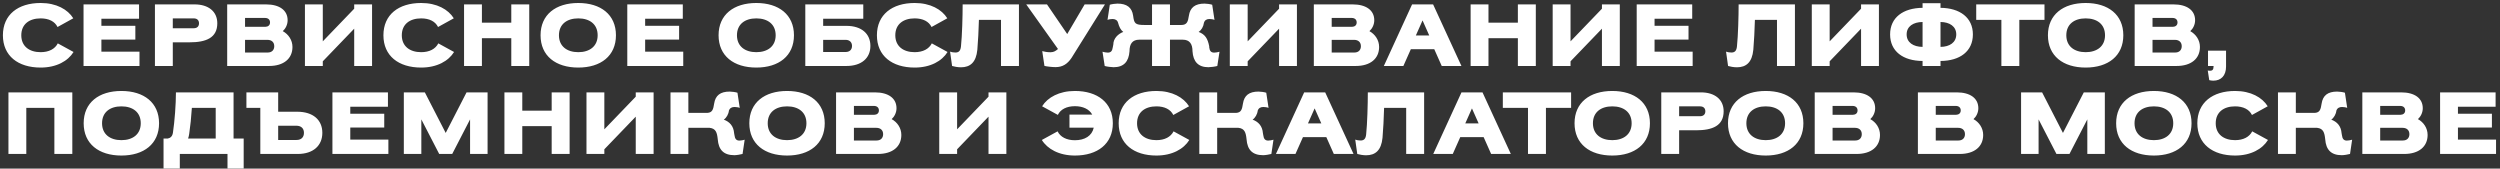 <?xml version="1.0" encoding="UTF-8"?> <svg xmlns="http://www.w3.org/2000/svg" width="341" height="23" viewBox="0 0 341 23" fill="none"><rect x="0" y="0" width="341" height="23" fill="#333333" stroke="none"/> <path d="M9.996 2.496L7.848 3.684C7.476 2.928 6.672 2.508 5.544 2.508C3.996 2.508 2.904 3.3 2.904 4.812C2.904 6.312 3.996 7.116 5.544 7.116C6.684 7.116 7.5 6.672 7.884 5.916L10.032 7.092C9.276 8.316 7.716 9.216 5.544 9.216C2.46 9.216 0.396 7.62 0.396 4.812C0.396 2.004 2.46 0.408 5.544 0.408C7.692 0.408 9.24 1.284 9.996 2.496ZM11.394 9V0.6H18.966V2.556H13.83V3.516H18.462V5.4H13.83V7.044H19.026V9H11.394ZM21.133 9V0.6H26.544C28.392 0.6 29.64 1.536 29.64 3.18C29.64 5.16 28.105 5.772 25.872 5.772H23.569V9H21.133ZM26.424 2.508H23.569V3.852H26.424C26.869 3.852 27.145 3.612 27.145 3.18C27.145 2.76 26.881 2.508 26.424 2.508ZM36.7 9H30.988V0.6H36.292C38.104 0.6 39.232 1.392 39.232 2.76C39.232 3.372 38.944 3.912 38.572 4.248C39.352 4.68 39.892 5.472 39.892 6.408C39.892 8.004 38.692 9 36.7 9ZM36.484 5.436H33.424V7.164H36.52C37.06 7.164 37.408 6.84 37.408 6.3C37.408 5.76 37.048 5.436 36.484 5.436ZM36.148 2.448H33.424V3.66H36.184C36.568 3.648 36.832 3.444 36.832 3.06C36.832 2.664 36.556 2.448 36.148 2.448ZM48.313 9V3.912L44.029 8.364V9H41.593V0.6H44.029V5.64L48.313 1.188V0.6H50.749V9H48.313ZM61.898 2.496L59.75 3.684C59.378 2.928 58.574 2.508 57.446 2.508C55.898 2.508 54.806 3.3 54.806 4.812C54.806 6.312 55.898 7.116 57.446 7.116C58.586 7.116 59.402 6.672 59.786 5.916L61.934 7.092C61.178 8.316 59.618 9.216 57.446 9.216C54.362 9.216 52.298 7.62 52.298 4.812C52.298 2.004 54.362 0.408 57.446 0.408C59.594 0.408 61.142 1.284 61.898 2.496ZM69.74 9V5.208H65.733V9H63.297V0.6H65.733V3.096H69.74V0.6H72.189V9H69.74ZM73.732 4.812C73.732 2.004 75.796 0.408 78.88 0.408C81.952 0.408 84.016 2.004 84.016 4.812C84.016 7.62 81.952 9.216 78.88 9.216C75.796 9.216 73.732 7.62 73.732 4.812ZM78.88 2.508C77.332 2.508 76.24 3.3 76.24 4.812C76.24 6.312 77.332 7.116 78.88 7.116C80.428 7.116 81.52 6.312 81.52 4.812C81.52 3.3 80.428 2.508 78.88 2.508ZM85.562 9V0.6H93.134V2.556H87.998V3.516H92.63V5.4H87.998V7.044H93.194V9H85.562ZM98.013 4.812C98.013 2.004 100.077 0.408 103.161 0.408C106.233 0.408 108.297 2.004 108.297 4.812C108.297 7.62 106.233 9.216 103.161 9.216C100.077 9.216 98.013 7.62 98.013 4.812ZM103.161 2.508C101.613 2.508 100.521 3.3 100.521 4.812C100.521 6.312 101.613 7.116 103.161 7.116C104.709 7.116 105.801 6.312 105.801 4.812C105.801 3.3 104.709 2.508 103.161 2.508ZM117.751 2.556H112.279V3.528H115.459C117.487 3.528 118.723 4.584 118.723 6.264C118.723 7.944 117.487 9 115.459 9H109.843V0.6H117.751V2.556ZM115.351 5.436H112.279V7.092H115.351C115.867 7.092 116.215 6.792 116.215 6.264C116.215 5.748 115.867 5.436 115.351 5.436ZM129.211 2.496L127.063 3.684C126.691 2.928 125.887 2.508 124.759 2.508C123.211 2.508 122.119 3.3 122.119 4.812C122.119 6.312 123.211 7.116 124.759 7.116C125.899 7.116 126.715 6.672 127.099 5.916L129.247 7.092C128.491 8.316 126.931 9.216 124.759 9.216C121.675 9.216 119.611 7.62 119.611 4.812C119.611 2.004 121.675 0.408 124.759 0.408C126.907 0.408 128.455 1.284 129.211 2.496ZM136.537 9V2.712H133.525C133.489 4.092 133.405 5.688 133.309 6.792C133.141 8.508 132.337 9.18 131.065 9.18C130.657 9.18 130.129 9.084 129.865 9L129.589 7.044C129.769 7.116 130.069 7.164 130.321 7.164C130.777 7.164 131.017 6.936 131.077 6.324C131.233 4.86 131.305 2.22 131.305 0.6H138.985V9H136.537ZM142.161 6.972C142.401 7.044 142.857 7.128 143.277 7.128C143.769 7.128 144.021 6.924 144.309 6.684L139.977 0.6H142.809L145.569 4.644L147.945 0.6H150.717L146.157 7.896C145.593 8.736 144.933 9.156 143.973 9.156C143.481 9.156 142.713 9.06 142.461 8.988C142.353 8.316 142.257 7.644 142.161 6.972ZM161.313 5.412H159.585V9H157.137V5.412H155.409C154.437 5.412 154.065 6.012 154.065 6.996C153.957 8.412 153.285 9.168 151.893 9.168C151.581 9.168 150.957 9.084 150.681 9L150.381 7.056C150.561 7.116 150.909 7.176 151.101 7.176C151.521 7.176 151.713 6.96 151.785 6.444L151.857 6.072C151.857 5.22 152.541 4.608 153.213 4.356C152.853 4.08 152.649 3.648 152.505 3.108C152.409 2.748 152.121 2.592 151.749 2.592C151.557 2.592 151.221 2.64 151.065 2.712C151.161 2.028 151.269 1.332 151.377 0.648C151.605 0.564 152.145 0.492 152.421 0.492C153.693 0.492 154.401 1.02 154.557 2.136C154.701 3.192 154.797 3.408 156.141 3.408H157.137V0.6H159.585V3.408H161.121C161.913 3.408 162.045 2.94 162.165 2.136C162.333 1.02 163.017 0.492 164.301 0.492C164.577 0.492 165.117 0.564 165.345 0.648C165.453 1.332 165.561 2.028 165.657 2.712C165.501 2.64 165.165 2.592 164.973 2.592C164.589 2.592 164.325 2.748 164.217 3.108C164.145 3.648 163.869 4.104 163.497 4.356C164.373 4.692 164.721 5.232 164.937 6.312V6.444C164.997 6.948 165.177 7.176 165.621 7.176C165.813 7.176 166.161 7.116 166.341 7.056L166.041 9C165.753 9.084 165.141 9.168 164.829 9.168C163.437 9.168 162.753 8.412 162.657 6.996C162.657 6.012 162.285 5.412 161.313 5.412ZM174.466 9V3.912L170.182 8.364V9H167.746V0.6H170.182V5.64L174.466 1.188V0.6H176.902V9H174.466ZM184.919 9H179.207V0.6H184.511C186.323 0.6 187.451 1.392 187.451 2.76C187.451 3.372 187.163 3.912 186.791 4.248C187.571 4.68 188.111 5.472 188.111 6.408C188.111 8.004 186.911 9 184.919 9ZM184.703 5.436H181.643V7.164H184.739C185.279 7.164 185.627 6.84 185.627 6.3C185.627 5.76 185.267 5.436 184.703 5.436ZM184.367 2.448H181.643V3.66H184.403C184.787 3.648 185.051 3.444 185.051 3.06C185.051 2.664 184.775 2.448 184.367 2.448ZM195.476 0.6L199.34 9H196.652L195.632 6.708H192.44L191.42 9H188.756L192.608 0.6H195.476ZM194.948 4.836L194.036 2.784L193.124 4.836H194.948ZM207.037 9V5.208H203.029V9H200.593V0.6H203.029V3.096H207.037V0.6H209.485V9H207.037ZM218.505 9V3.912L214.221 8.364V9H211.785V0.6H214.221V5.64L218.505 1.188V0.6H220.941V9H218.505ZM223.246 9V0.6H230.818V2.556H225.682V3.516H230.314V5.4H225.682V7.044H230.878V9H223.246ZM242.381 9V2.712H239.369C239.333 4.092 239.249 5.688 239.153 6.792C238.985 8.508 238.181 9.18 236.909 9.18C236.501 9.18 235.973 9.084 235.709 9L235.433 7.044C235.613 7.116 235.913 7.164 236.165 7.164C236.621 7.164 236.861 6.936 236.921 6.324C237.077 4.86 237.149 2.22 237.149 0.6H244.829V9H242.381ZM253.849 9V3.912L249.565 8.364V9H247.129V0.6H249.565V5.64L253.849 1.188V0.6H256.285V9H253.849ZM260.066 4.692C260.066 5.784 260.965 6.384 262.238 6.396V3C260.965 3.012 260.066 3.6 260.066 4.692ZM257.81 4.692C257.81 2.4 259.574 1.092 262.238 1.068V0.432H264.686V1.068C267.338 1.092 269.102 2.412 269.102 4.692C269.102 6.996 267.338 8.304 264.686 8.316V9H262.238V8.316C259.574 8.304 257.81 6.996 257.81 4.692ZM264.686 6.396C265.946 6.384 266.834 5.784 266.834 4.692C266.834 3.612 265.946 3.012 264.686 3V6.396ZM278.868 2.712H275.436V9H272.988V2.712H269.556V0.6H278.868V2.712ZM279.337 4.812C279.337 2.004 281.401 0.408 284.485 0.408C287.557 0.408 289.621 2.004 289.621 4.812C289.621 7.62 287.557 9.216 284.485 9.216C281.401 9.216 279.337 7.62 279.337 4.812ZM284.485 2.508C282.937 2.508 281.845 3.3 281.845 4.812C281.845 6.312 282.937 7.116 284.485 7.116C286.033 7.116 287.125 6.312 287.125 4.812C287.125 3.3 286.033 2.508 284.485 2.508ZM296.88 9H291.168V0.6H296.472C298.284 0.6 299.412 1.392 299.412 2.76C299.412 3.372 299.124 3.912 298.752 4.248C299.532 4.68 300.072 5.472 300.072 6.408C300.072 8.004 298.872 9 296.88 9ZM296.664 5.436H293.604V7.164H296.7C297.24 7.164 297.588 6.84 297.588 6.3C297.588 5.76 297.228 5.436 296.664 5.436ZM296.328 2.448H293.604V3.66H296.364C296.748 3.648 297.012 3.444 297.012 3.06C297.012 2.664 296.736 2.448 296.328 2.448ZM301.173 9V6.912H303.633V9.084C303.633 10.308 302.961 11.004 301.893 11.004C301.749 11.004 301.437 10.968 301.341 10.932L301.137 9.612C301.209 9.636 301.341 9.648 301.473 9.648C301.761 9.648 301.929 9.492 301.929 9.084V9H301.173ZM7.416 21V14.712H3.588V21H1.152V12.6H9.864V21H7.416ZM11.412 16.812C11.412 14.004 13.476 12.408 16.56 12.408C19.632 12.408 21.696 14.004 21.696 16.812C21.696 19.62 19.632 21.216 16.56 21.216C13.476 21.216 11.412 19.62 11.412 16.812ZM16.56 14.508C15.012 14.508 13.92 15.3 13.92 16.812C13.92 18.312 15.012 19.116 16.56 19.116C18.108 19.116 19.2 18.312 19.2 16.812C19.2 15.3 18.108 14.508 16.56 14.508ZM22.306 22.992V18.9H22.87C23.242 18.828 23.518 18.6 23.59 18.084C23.818 16.572 23.998 14.244 23.998 12.6H31.858V18.9H33.238V22.992H31.03V21H24.526V22.992H22.306ZM25.81 18.24C25.774 18.48 25.726 18.708 25.654 18.9H29.422V14.712H26.17C26.098 15.912 25.954 17.28 25.81 18.24ZM35.507 21V14.712H33.611V12.6H37.943V15.24H40.547C42.683 15.24 43.967 16.344 43.967 18.12C43.967 19.872 42.707 21 40.619 21H35.507ZM40.415 17.148H37.943V19.092H40.451C41.087 19.092 41.459 18.72 41.459 18.12C41.459 17.508 41.075 17.148 40.415 17.148ZM45.343 21V12.6H52.915V14.556H47.779V15.516H52.411V17.4H47.779V19.044H52.975V21H45.343ZM55.082 21V12.6H57.95L60.794 18.132L63.638 12.6H66.506V21H64.118V16.284L61.682 21H59.906L57.47 16.284V21H55.082ZM75.248 21V17.208H71.24V21H68.804V12.6H71.24V15.096H75.248V12.6H77.696V21H75.248ZM86.716 21V15.912L82.432 20.364V21H79.996V12.6H82.432V17.64L86.716 13.188V12.6H89.152V21H86.716ZM91.457 21V12.6H93.893V15.396H96.497C97.181 15.348 97.289 14.904 97.409 14.136C97.577 13.02 98.249 12.492 99.533 12.492C99.821 12.492 100.349 12.564 100.589 12.648C100.685 13.332 100.793 14.028 100.901 14.712C100.733 14.64 100.385 14.592 100.205 14.592C99.833 14.592 99.557 14.724 99.425 15.084C99.377 15.564 99.089 16.068 98.729 16.32C99.509 16.608 100.061 17.184 100.133 18.168L100.181 18.432C100.241 18.948 100.445 19.176 100.853 19.176C101.057 19.176 101.393 19.116 101.573 19.056L101.285 21C101.033 21.072 100.457 21.168 100.169 21.168C98.705 21.168 98.009 20.436 97.901 18.996C97.805 18.072 97.637 17.532 96.797 17.436H93.893V21H91.457ZM102.208 16.812C102.208 14.004 104.273 12.408 107.357 12.408C110.429 12.408 112.493 14.004 112.493 16.812C112.493 19.62 110.429 21.216 107.357 21.216C104.273 21.216 102.208 19.62 102.208 16.812ZM107.357 14.508C105.809 14.508 104.717 15.3 104.717 16.812C104.717 18.312 105.809 19.116 107.357 19.116C108.905 19.116 109.997 18.312 109.997 16.812C109.997 15.3 108.905 14.508 107.357 14.508ZM119.751 21H114.039V12.6H119.343C121.155 12.6 122.283 13.392 122.283 14.76C122.283 15.372 121.995 15.912 121.623 16.248C122.403 16.68 122.943 17.472 122.943 18.408C122.943 20.004 121.743 21 119.751 21ZM119.535 17.436H116.475V19.164H119.571C120.111 19.164 120.459 18.84 120.459 18.3C120.459 17.76 120.099 17.436 119.535 17.436ZM119.199 14.448H116.475V15.66H119.235C119.619 15.648 119.883 15.444 119.883 15.06C119.883 14.664 119.607 14.448 119.199 14.448ZM134.833 21V15.912L130.549 20.364V21H128.113V12.6H130.549V17.64L134.833 13.188V12.6H137.269V21H134.833ZM144.291 15.672L142.143 14.496C142.899 13.284 144.471 12.408 146.619 12.408C149.703 12.408 151.791 14.004 151.791 16.812C151.791 19.62 149.703 21.216 146.619 21.216C144.447 21.216 142.863 20.316 142.107 19.092L144.255 17.916C144.627 18.684 145.479 19.128 146.619 19.128C147.951 19.128 148.947 18.54 149.187 17.412H145.875V15.636H148.983C148.575 14.88 147.699 14.484 146.619 14.484C145.491 14.484 144.651 14.916 144.291 15.672ZM162.187 14.496L160.039 15.684C159.667 14.928 158.863 14.508 157.735 14.508C156.187 14.508 155.095 15.3 155.095 16.812C155.095 18.312 156.187 19.116 157.735 19.116C158.875 19.116 159.691 18.672 160.075 17.916L162.223 19.092C161.467 20.316 159.907 21.216 157.735 21.216C154.651 21.216 152.587 19.62 152.587 16.812C152.587 14.004 154.651 12.408 157.735 12.408C159.883 12.408 161.431 13.284 162.187 14.496ZM163.586 21V12.6H166.022V15.396H168.626C169.31 15.348 169.418 14.904 169.538 14.136C169.706 13.02 170.378 12.492 171.662 12.492C171.95 12.492 172.478 12.564 172.718 12.648C172.814 13.332 172.922 14.028 173.03 14.712C172.862 14.64 172.514 14.592 172.334 14.592C171.962 14.592 171.686 14.724 171.554 15.084C171.506 15.564 171.218 16.068 170.858 16.32C171.638 16.608 172.19 17.184 172.262 18.168L172.31 18.432C172.37 18.948 172.574 19.176 172.982 19.176C173.186 19.176 173.522 19.116 173.702 19.056L173.414 21C173.162 21.072 172.586 21.168 172.298 21.168C170.834 21.168 170.138 20.436 170.03 18.996C169.934 18.072 169.766 17.532 168.926 17.436H166.022V21H163.586ZM180.757 12.6L184.621 21H181.933L180.913 18.708H177.721L176.701 21H174.037L177.889 12.6H180.757ZM180.229 16.836L179.317 14.784L178.405 16.836H180.229ZM191.803 21V14.712H188.791C188.755 16.092 188.671 17.688 188.575 18.792C188.407 20.508 187.603 21.18 186.331 21.18C185.923 21.18 185.395 21.084 185.131 21L184.855 19.044C185.035 19.116 185.335 19.164 185.587 19.164C186.043 19.164 186.283 18.936 186.343 18.324C186.499 16.86 186.571 14.22 186.571 12.6H194.251V21H191.803ZM202.214 12.6L206.078 21H203.39L202.37 18.708H199.178L198.158 21H195.494L199.346 12.6H202.214ZM201.686 16.836L200.774 14.784L199.862 16.836H201.686ZM214.298 14.712H210.866V21H208.418V14.712H204.986V12.6H214.298V14.712ZM214.767 16.812C214.767 14.004 216.831 12.408 219.915 12.408C222.987 12.408 225.051 14.004 225.051 16.812C225.051 19.62 222.987 21.216 219.915 21.216C216.831 21.216 214.767 19.62 214.767 16.812ZM219.915 14.508C218.367 14.508 217.275 15.3 217.275 16.812C217.275 18.312 218.367 19.116 219.915 19.116C221.463 19.116 222.555 18.312 222.555 16.812C222.555 15.3 221.463 14.508 219.915 14.508ZM226.597 21V12.6H232.009C233.857 12.6 235.105 13.536 235.105 15.18C235.105 17.16 233.569 17.772 231.337 17.772H229.033V21H226.597ZM231.889 14.508H229.033V15.852H231.889C232.333 15.852 232.609 15.612 232.609 15.18C232.609 14.76 232.345 14.508 231.889 14.508ZM235.697 16.812C235.697 14.004 237.761 12.408 240.845 12.408C243.917 12.408 245.981 14.004 245.981 16.812C245.981 19.62 243.917 21.216 240.845 21.216C237.761 21.216 235.697 19.62 235.697 16.812ZM240.845 14.508C239.297 14.508 238.205 15.3 238.205 16.812C238.205 18.312 239.297 19.116 240.845 19.116C242.393 19.116 243.485 18.312 243.485 16.812C243.485 15.3 242.393 14.508 240.845 14.508ZM253.239 21H247.527V12.6H252.831C254.643 12.6 255.771 13.392 255.771 14.76C255.771 15.372 255.483 15.912 255.111 16.248C255.891 16.68 256.431 17.472 256.431 18.408C256.431 20.004 255.231 21 253.239 21ZM253.023 17.436H249.963V19.164H253.059C253.599 19.164 253.947 18.84 253.947 18.3C253.947 17.76 253.587 17.436 253.023 17.436ZM252.687 14.448H249.963V15.66H252.723C253.107 15.648 253.371 15.444 253.371 15.06C253.371 14.664 253.095 14.448 252.687 14.448ZM267.313 21H261.601V12.6H266.905C268.717 12.6 269.845 13.392 269.845 14.76C269.845 15.372 269.557 15.912 269.185 16.248C269.965 16.68 270.505 17.472 270.505 18.408C270.505 20.004 269.305 21 267.313 21ZM267.097 17.436H264.037V19.164H267.133C267.673 19.164 268.021 18.84 268.021 18.3C268.021 17.76 267.661 17.436 267.097 17.436ZM266.761 14.448H264.037V15.66H266.797C267.181 15.648 267.445 15.444 267.445 15.06C267.445 14.664 267.169 14.448 266.761 14.448ZM275.675 21V12.6H278.543L281.387 18.132L284.231 12.6H287.099V21H284.711V16.284L282.275 21H280.499L278.063 16.284V21H275.675ZM288.642 16.812C288.642 14.004 290.706 12.408 293.79 12.408C296.862 12.408 298.926 14.004 298.926 16.812C298.926 19.62 296.862 21.216 293.79 21.216C290.706 21.216 288.642 19.62 288.642 16.812ZM293.79 14.508C292.242 14.508 291.15 15.3 291.15 16.812C291.15 18.312 292.242 19.116 293.79 19.116C295.338 19.116 296.43 18.312 296.43 16.812C296.43 15.3 295.338 14.508 293.79 14.508ZM309.316 14.496L307.168 15.684C306.796 14.928 305.992 14.508 304.864 14.508C303.316 14.508 302.224 15.3 302.224 16.812C302.224 18.312 303.316 19.116 304.864 19.116C306.004 19.116 306.82 18.672 307.204 17.916L309.352 19.092C308.596 20.316 307.036 21.216 304.864 21.216C301.78 21.216 299.716 19.62 299.716 16.812C299.716 14.004 301.78 12.408 304.864 12.408C307.012 12.408 308.56 13.284 309.316 14.496ZM310.715 21V12.6H313.151V15.396H315.755C316.439 15.348 316.547 14.904 316.667 14.136C316.835 13.02 317.507 12.492 318.791 12.492C319.079 12.492 319.607 12.564 319.847 12.648C319.943 13.332 320.051 14.028 320.159 14.712C319.991 14.64 319.643 14.592 319.463 14.592C319.091 14.592 318.815 14.724 318.683 15.084C318.635 15.564 318.347 16.068 317.987 16.32C318.767 16.608 319.319 17.184 319.391 18.168L319.439 18.432C319.499 18.948 319.703 19.176 320.111 19.176C320.315 19.176 320.651 19.116 320.831 19.056L320.543 21C320.291 21.072 319.715 21.168 319.427 21.168C317.963 21.168 317.267 20.436 317.159 18.996C317.062 18.072 316.895 17.532 316.055 17.436H313.151V21H310.715ZM327.934 21H322.222V12.6H327.526C329.338 12.6 330.466 13.392 330.466 14.76C330.466 15.372 330.178 15.912 329.806 16.248C330.586 16.68 331.126 17.472 331.126 18.408C331.126 20.004 329.926 21 327.934 21ZM327.718 17.436H324.658V19.164H327.754C328.294 19.164 328.642 18.84 328.642 18.3C328.642 17.76 328.282 17.436 327.718 17.436ZM327.382 14.448H324.658V15.66H327.418C327.802 15.648 328.066 15.444 328.066 15.06C328.066 14.664 327.79 14.448 327.382 14.448ZM332.828 21V12.6H340.4V14.556H335.264V15.516H339.896V17.4H335.264V19.044H340.46V21H332.828Z" fill="white"></path> </svg> 